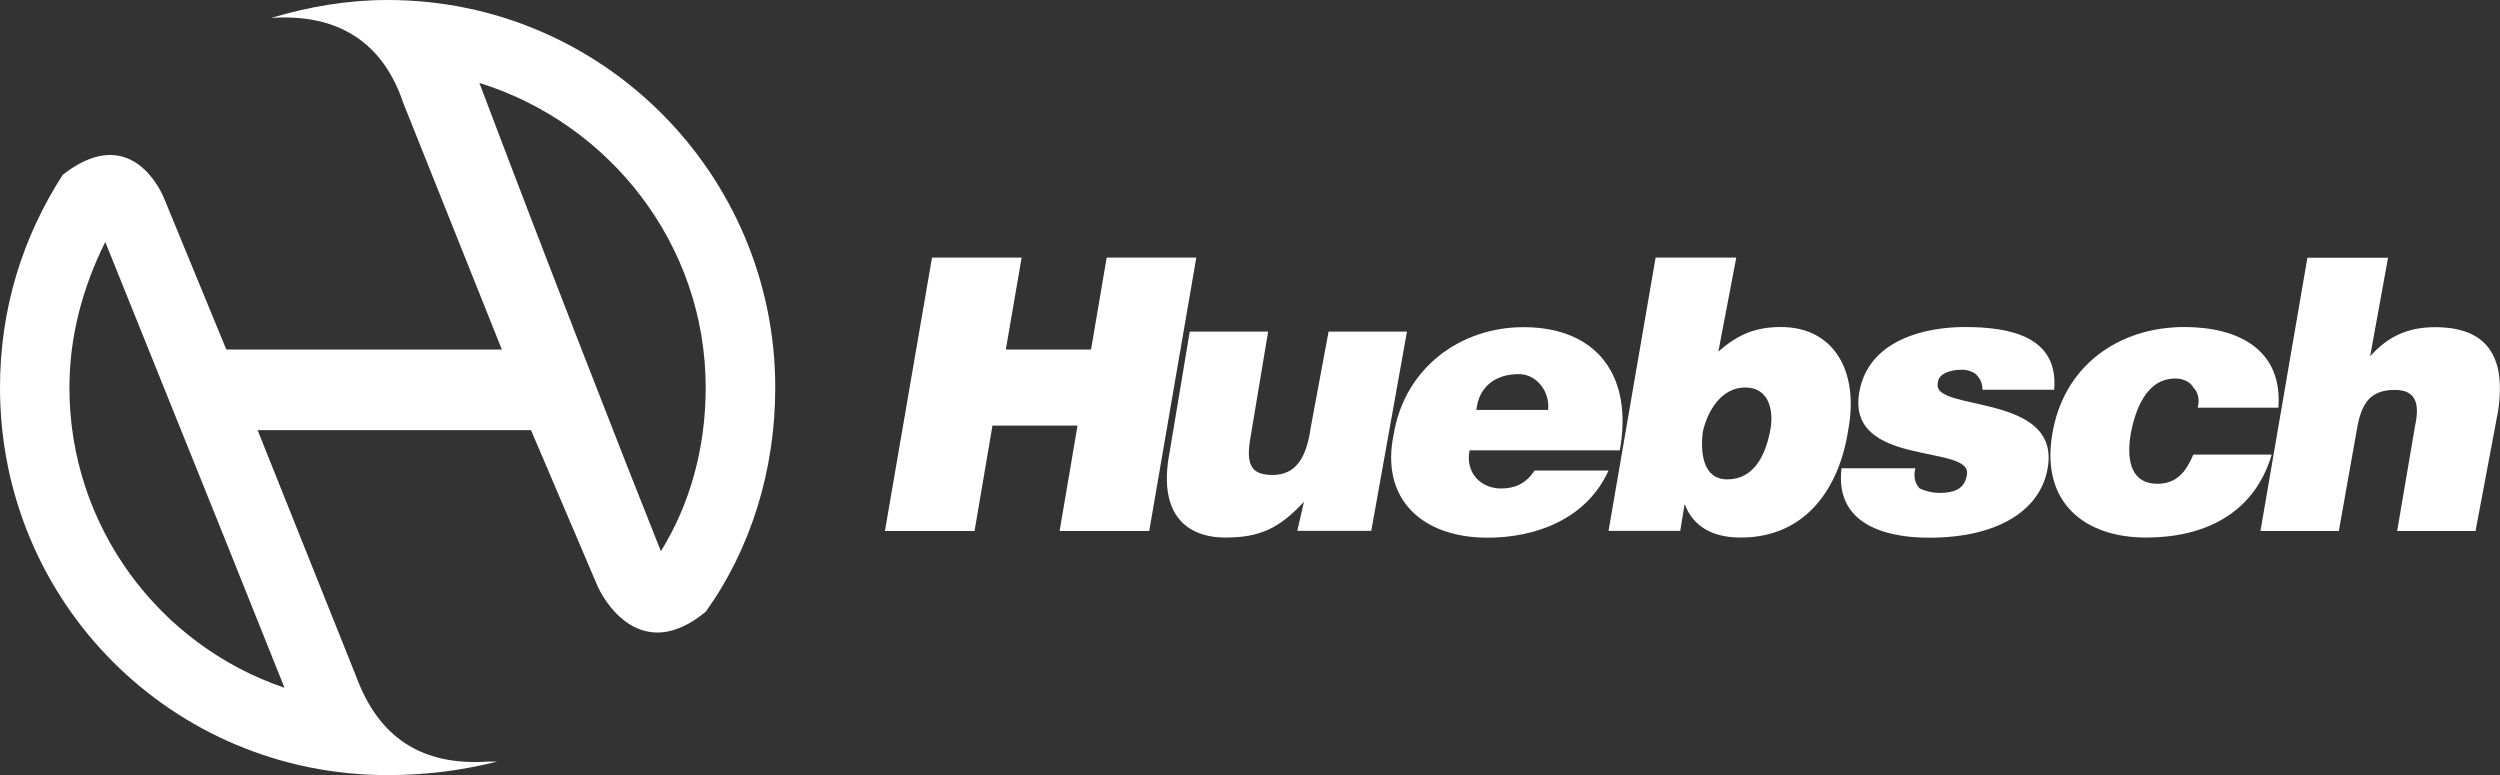 <?xml version="1.0" encoding="utf-8"?>
<!-- Generator: Adobe Illustrator 24.1.2, SVG Export Plug-In . SVG Version: 6.00 Build 0)  -->
<svg version="1.1" id="Layer_1" xmlns="http://www.w3.org/2000/svg" xmlns:xlink="http://www.w3.org/1999/xlink" x="0px" y="0px"
	 viewBox="0 0 175.75 54.49" style="enable-background:new 0 0 175.75 54.49;" xml:space="preserve">
<rect x="0" y="0" width="175.75" height="54.49" fill="#333333" stroke="none"/>
<style type="text/css">
	.st0{fill:#FFFFFF;}
</style>
<g>
	<path class="st0" d="M49.61,27.25c0-10.08-6.77-18.58-15.91-21.42c4.88,12.91,10.24,26.62,12.76,32.92
		C48.51,35.44,49.61,31.5,49.61,27.25L49.61,27.25z M4.88,27.25c0,9.76,6.3,18.11,15.12,21.1c-1.57-3.94-5.67-14.17-12.6-31.34
		C5.83,20.16,4.88,23.62,4.88,27.25L4.88,27.25z M0,27.25c0-5.51,1.57-10.55,4.41-14.96c4.41-3.46,6.61,0.47,7.09,1.57l4.41,10.71
		h19.37L28.35,7.24c-1.42-4.25-4.57-6.3-9.29-5.98C21.73,0.47,24.41,0,27.25,0c15.12,0,27.25,12.28,27.25,27.25
		c0,5.83-1.73,11.34-4.88,15.75c-4.57,3.78-7.24-0.79-7.72-2.05l-4.57-10.71H18.11l6.93,17.32c1.57,4.25,4.57,6.3,9.29,5.98h0.63
		c-2.52,0.63-5.04,0.95-7.72,0.95C12.13,54.49,0,42.37,0,27.25L0,27.25z"/>
	<polygon class="st0" points="68.51,37.33 69.77,29.92 75.75,29.92 74.49,37.33 80.79,37.33 84.1,18.11 77.8,18.11 76.7,24.57 
		70.71,24.57 71.82,18.11 65.52,18.11 62.21,37.33 68.51,37.33 	"/>
	<path class="st0" d="M98.91,23.31h-5.51l-1.26,6.77c-0.31,2.2-1.1,3.31-2.68,3.31c-1.42,0-1.89-0.63-1.57-2.52l1.26-7.56h-5.51
		l-1.42,8.5c-0.79,4.09,0.95,5.98,3.94,5.98c2.36,0,3.78-0.63,5.51-2.52l-0.47,2.05h5.2L98.91,23.31L98.91,23.31z"/>
	<path class="st0" d="M103.79,28.82c0.16-1.57,1.26-2.52,2.99-2.52c1.26,0,2.2,1.26,2.05,2.52H103.79L103.79,28.82z M113.87,31.66
		c0.95-5.2-1.57-8.66-6.77-8.66c-4.41,0-8.35,2.83-9.13,7.56c-0.94,4.57,2.05,7.24,6.61,7.24c3.31,0,6.93-1.26,8.5-4.72h-5.2
		c-0.63,0.95-1.42,1.26-2.36,1.26c-1.42,0-2.52-1.1-2.21-2.68H113.87L113.87,31.66z"/>
	<path class="st0" d="M122.06,18.11h-5.67l-3.31,19.21h5.04l0.31-1.89l0,0c0.47,1.26,1.57,2.36,3.94,2.36
		c4.57,0,6.93-3.46,7.56-7.56c0.79-4.25-1.1-7.24-4.72-7.24c-1.73,0-2.99,0.47-4.41,1.73L122.06,18.11L122.06,18.11z M121.43,33.7
		c-1.73,0-1.89-1.89-1.73-3.31c0.31-1.42,1.26-3.15,2.99-3.15c1.73,0,2.05,1.73,1.73,3.15C124.1,31.97,123.32,33.7,121.43,33.7
		L121.43,33.7L121.43,33.7z"/>
	<path class="st0" d="M129.46,32.92c-0.47,3.78,2.83,4.88,6.14,4.88c5.04,0,7.87-2.05,8.35-4.88c0.95-5.35-8.19-3.94-7.72-5.98
		c0-0.63,0.79-0.95,1.73-0.95c0.31,0,0.79,0.16,0.94,0.31c0.31,0.32,0.47,0.63,0.47,1.1h5.04c0.31-3.78-3.15-4.41-6.3-4.41
		c-2.83,0-6.77,0.94-7.4,4.57c-0.94,5.35,8.03,3.62,7.56,5.83c-0.16,1.1-1.1,1.26-1.89,1.26c-0.63,0-1.1-0.16-1.42-0.31
		c-0.31-0.31-0.47-0.79-0.31-1.42H129.46L129.46,32.92z"/>
	<path class="st0" d="M160.17,28.66c0.31-4.09-2.83-5.67-6.61-5.67c-4.57,0-8.5,2.68-9.29,7.56c-0.79,4.72,2.2,7.24,6.61,7.24
		c3.94,0,7.56-1.57,8.82-5.83h-5.51c-0.47,1.1-1.1,2.05-2.52,2.05c-1.73,0-2.21-1.42-1.89-3.46c0.32-1.73,1.1-3.94,3.15-3.94
		c0.63,0,1.1,0.31,1.26,0.63c0.31,0.31,0.47,0.79,0.31,1.42H160.17L160.17,28.66z"/>
	<path class="st0" d="M158.91,37.33h5.51l1.26-7.09c0.31-1.89,0.94-2.83,2.68-2.83c1.57,0,1.73,1.1,1.42,2.52l-1.26,7.4h5.51
		l1.57-8.35c0.63-3.94-0.79-5.98-4.41-5.98c-1.89,0-3.31,0.63-4.57,2.05l1.26-6.93h-5.67L158.91,37.33L158.91,37.33z"/>
</g>
</svg>

